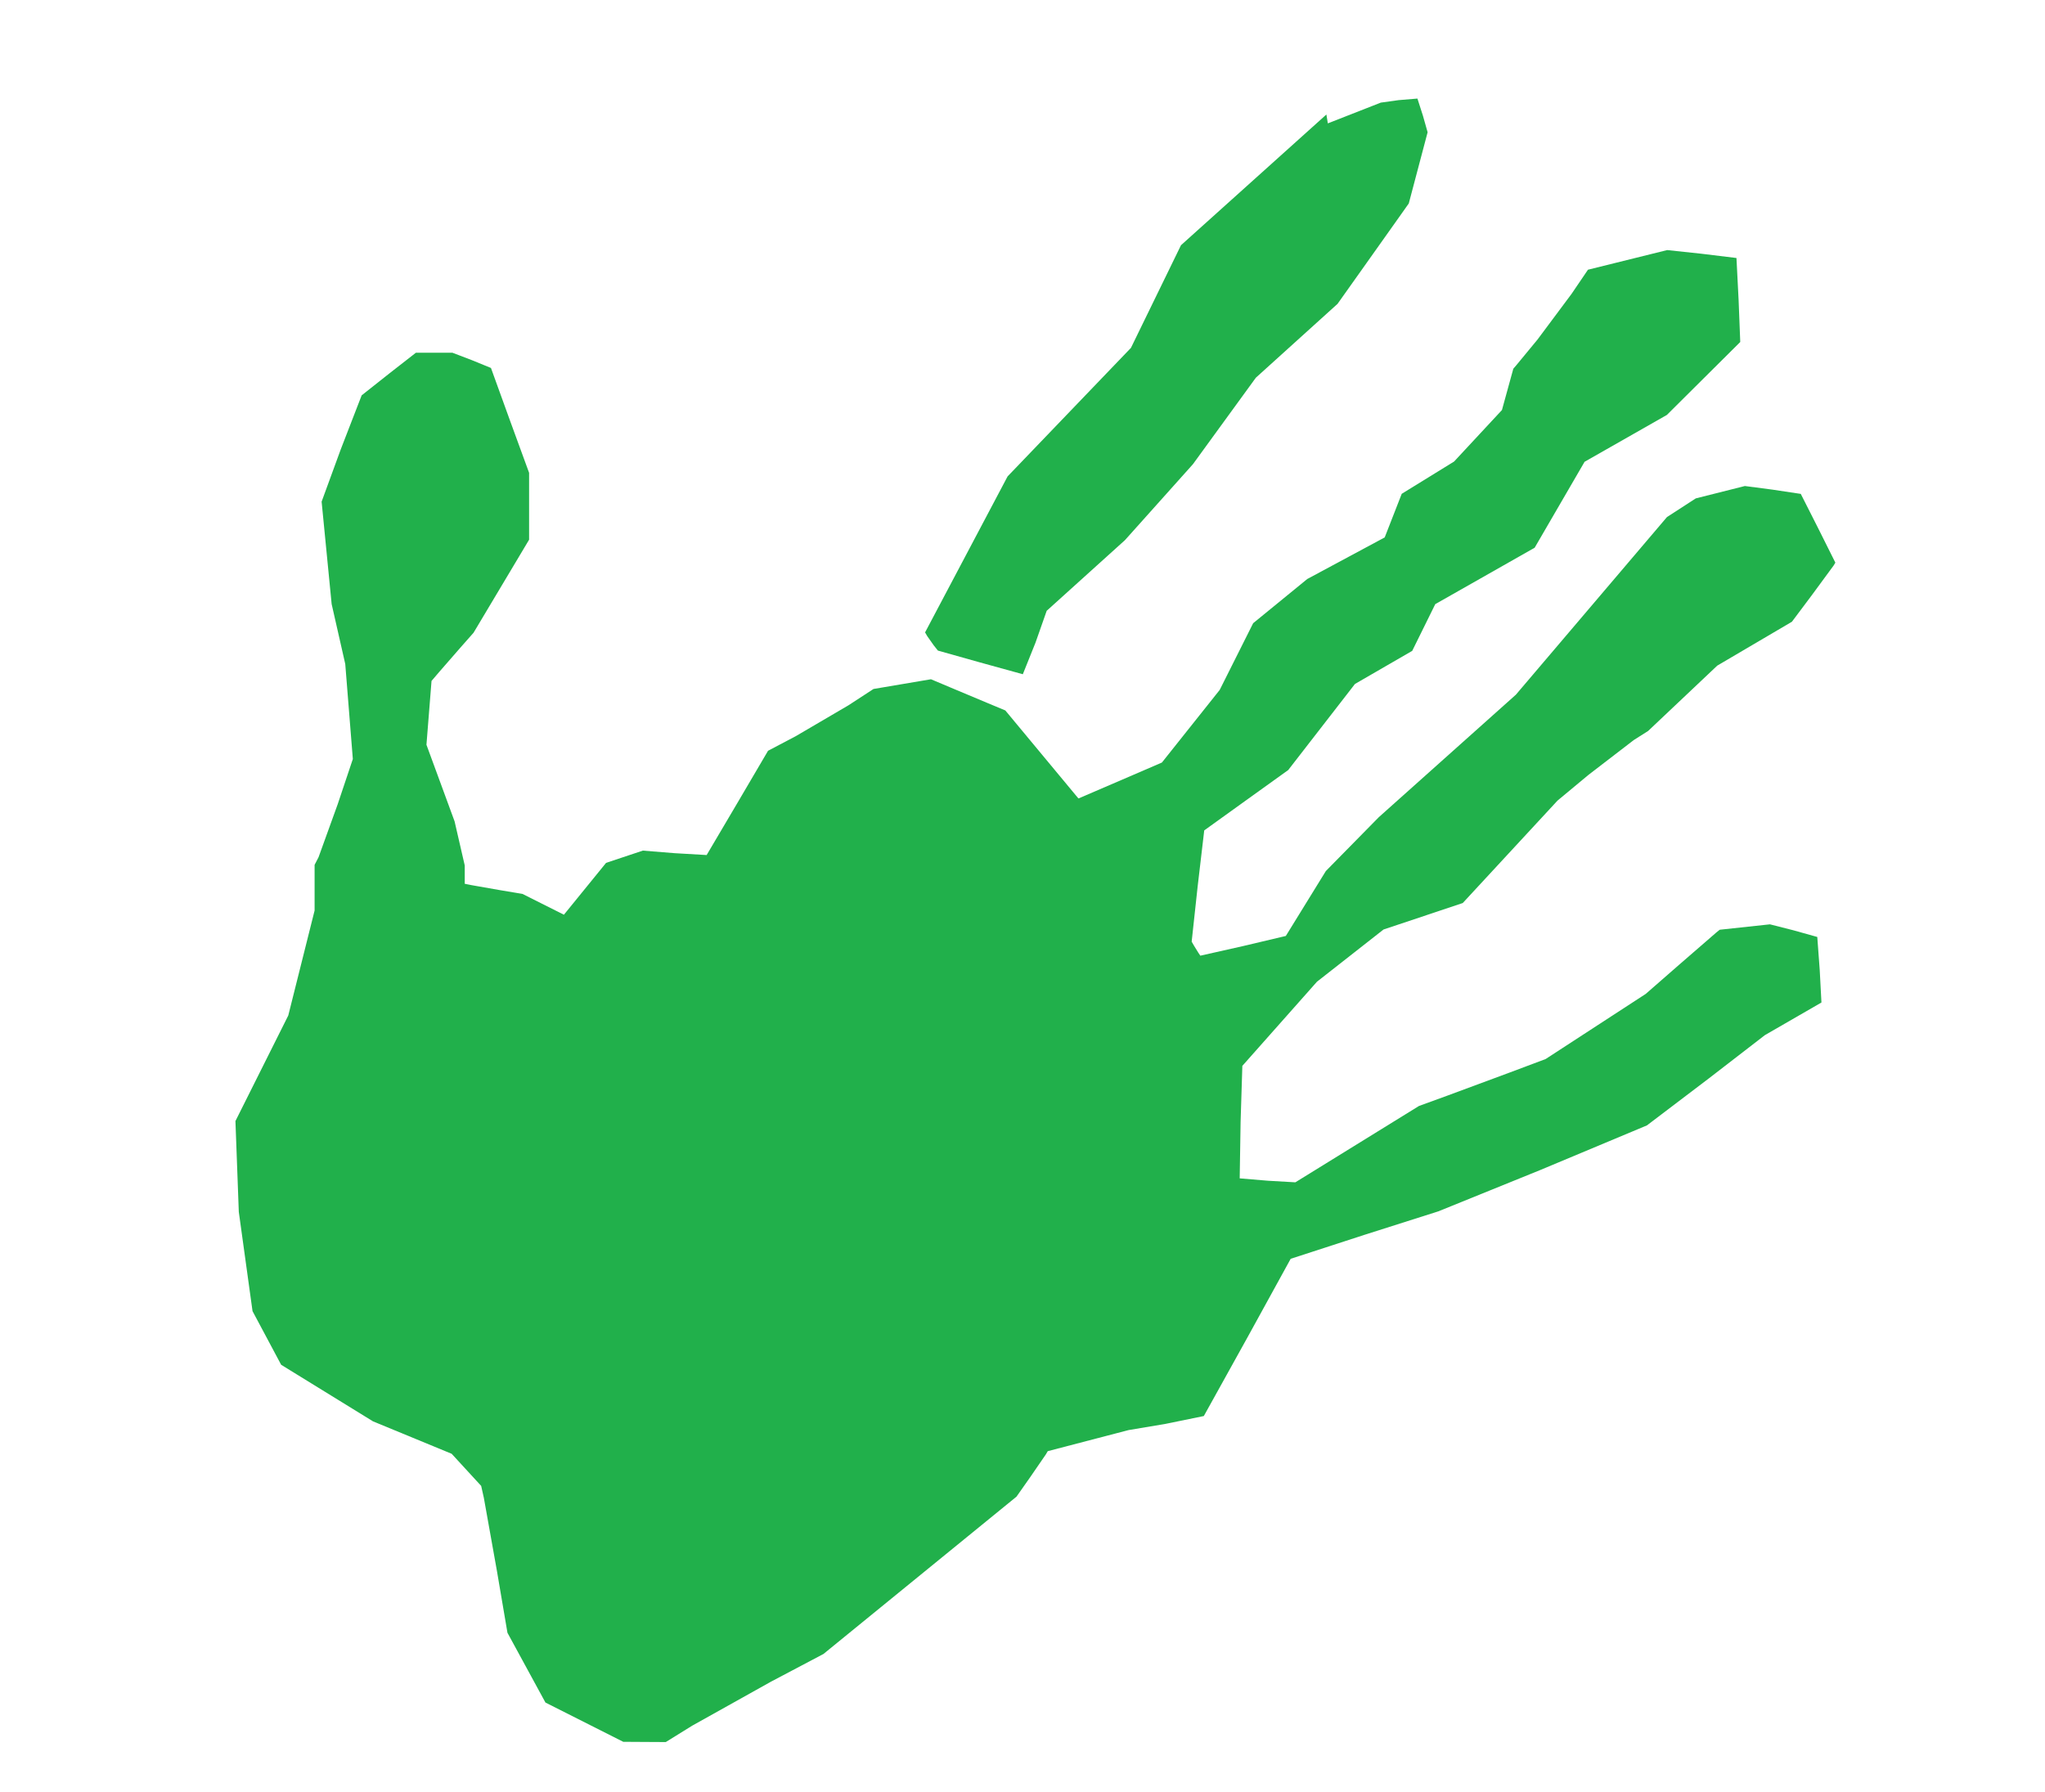 <?xml version="1.0" encoding="UTF-8" standalone="no"?>
<svg
   xmlns:dc="http://purl.org/dc/elements/1.1/"
   xmlns:cc="http://creativecommons.org/ns#"
   xmlns:rdf="http://www.w3.org/1999/02/22-rdf-syntax-ns#"
   xmlns:svg="http://www.w3.org/2000/svg"
   xmlns="http://www.w3.org/2000/svg"
   xmlns:sodipodi="http://sodipodi.sourceforge.net/DTD/sodipodi-0.dtd"
   xmlns:inkscape="http://www.inkscape.org/namespaces/inkscape"
   version="1.1"
   id="Layer_1"
   x="0px"
   y="0px"
   width="858"
   height="752"
   viewBox="0 0 858 752"
   enable-background="new 0 0 578 462"
   xml:space="preserve"
   inkscape:version="0.91 r13725"
   sodipodi:docname="Hand-3.svg"><defs
     id="defs6" /><sodipodi:namedview
     pagecolor="#ffffff"
     bordercolor="#666666"
     borderopacity="1"
     objecttolerance="10"
     gridtolerance="10"
     guidetolerance="10"
     inkscape:pageopacity="0"
     inkscape:pageshadow="2"
     inkscape:window-width="1366"
     inkscape:window-height="705"
     id="namedview4"
     showgrid="false"
     borderlayer="true"
     inkscape:showpageshadow="false"
     inkscape:zoom="0.738031914893617"
     inkscape:cx="429"
     inkscape:cy="376.0000000000001"
     inkscape:window-x="-8"
     inkscape:window-y="-8"
     inkscape:window-maximized="1"
     inkscape:current-layer="Layer_1"
     fit-margin-top="0"
     fit-margin-left="0"
     fit-margin-right="0"
     fit-margin-bottom="0"
     showguides="true"
     inkscape:guide-bbox="true"
     showborder="true" /><path
     style="fill:#21b04b"
     d="m 270.427,730.947 -8.927,-0.053 -16.325,-8.24 -16.325,-8.24 -7.971,-14.64 -7.971,-14.64 -4.393,-25.816 -5.514,-30.816 -1.121,-5 -6.191,-6.736 -6.191,-6.736 -16.5,-6.805 -16.5,-6.805 -19.269,-11.87 -19.269,-11.87 -6.004,-11.256 -6.004,-11.256 -2.879,-20.832 -2.879,-20.832 -0.705,-19.044 -0.705,-19.044 11.086,-22.155 11.086,-22.155 5.521,-22.018 5.521,-22.018 0,-9.583 1e-13,-9.583 1.656,-3.2 8.021,-22.2 6.365,-19 -1.588,-19.937 -1.588,-19.937 -2.855,-12.575 -2.855,-12.575 -2.104,-21.488 -2.104,-21.488 8.028,-21.953 8.776,-22.667 11.747,-9.295 11,-8.581 7.665,-0.002 7.665,-0.002 8.085,3.088 8.085,3.305 8,22.108 8,21.891 0,14.033 0,14.033 -11.654,19.522 -11.654,19.522 -5.596,6.341 -8.814,10.112 -3.218,3.77 -1.064,13.388 -1.064,13.388 5.901,16.07 5.901,16.07 2.131,9.255 2.131,9.255 0,3.845 0,3.845 2.75,0.554 12.124,2.132 9.374,1.578 8.68,4.359 8.68,4.359 8.847,-10.88 8.847,-10.88 7.711,-2.568 7.711,-2.568 13.269,1.072 13.498,0.786 12.994,-22.019 12.765,-21.733 11.625,-6.122 22.125,-12.966 10.5,-6.844 12.054,-2.041 12.054,-2.041 8.446,3.564 15.598,6.543 7.152,2.979 15.334,18.464 15.334,18.464 1.014,-0.415 17.514,-7.533 16.5,-7.118 12.125,-15.233 12.125,-15.233 7.02,-14 7.02,-14 11.354,-9.275 11.354,-9.275 16.242,-8.725 16.242,-8.725 3.572,-9.149 3.572,-9.149 10.982,-6.77 10.982,-6.77 10.042,-10.805 10.042,-10.805 2.384,-8.666 2.384,-8.666 1.375,-1.61 8.778,-10.642 14.285,-19.164 6.881,-10.132 16.619,-4.121 16.619,-4.121 14.424,1.542 14.644,1.785 0.904,17.743 0.685,17.5 -15.4,15.31 -15.4,15.31 -17.254,9.822 -17.254,9.822 -10.475,18.033 -10.475,18.033 -20.85,11.835 -20.85,11.835 -4.835,9.803 -4.835,9.803 -12.014,6.948 -12.014,6.948 -14,18.06 -14,18.06 -17.5,12.567 -17.735,12.756 -2.752,23.432 -2.518,23.243 0.969,1.689 1.817,2.948 0.848,1.26 17.859,-4.017 18.01,-4.26 8.473,-13.743 8.322,-13.5 11.103,-11.293 11.103,-11.293 28.762,-25.707 28.762,-25.707 31.691,-37.265 31.691,-37.265 6.047,-3.919 6.047,-3.919 10.297,-2.595 10.297,-2.595 11.613,1.523 11.84,1.779 7.37,14.553 7.143,14.297 -0.724,1.203 -9.113,12.401 -8.389,11.198 -15.667,9.211 -15.667,9.211 -14.5,13.705 -14.5,13.705 -6,3.802 -19,14.604 -13,10.802 -19.886,21.495 -19.886,21.495 -16.614,5.553 -16.614,5.553 -13.97,10.96 -13.97,10.96 -15.652,17.654 -15.652,17.654 -0.73,23.435 -0.378,23.767 11.852,0.996 11.5,0.664 25.932,-16.018 25.932,-16.018 11.568,-4.214 26.568,-9.847 15,-5.633 21,-13.665 21,-13.665 14.062,-12.28 15.522,-13.464 1.46,-1.183 10.536,-1.134 10.536,-1.134 9.773,2.482 10.087,2.818 1.031,13.921 0.717,13.585 -11.862,6.844 -11.862,6.844 -23.5,18.143 -26,19.737 -45,18.828 -42.5,17.233 -30.884,9.817 -31.084,10.1 -18.019,32.783 -18.416,33.192 -16.097,3.297 -15.5,2.604 -16.944,4.423 -16.944,4.423 -0.748,1.28 -6.556,9.541 -5.809,8.262 -40.5,33.01 -40.5,33.01 -22,11.613 -33.073,18.478 -11.073,6.865 z m 158.71,-448.027 -18.136,-5.003 -17.498,-4.923 -1.78,-2.247 -2.689,-3.814 -0.909,-1.567 17.311,-32.731 17.311,-32.731 25.876,-26.965 25.876,-26.965 10.5,-21.543 10.5,-21.543 30.5,-27.42 30.5,-27.42 0.304,1.86 0.304,1.86 11.11,-4.354 11.11,-4.354 7.491,-1.042 7.878,-0.655 2.33,7.262 1.943,6.875 -3.951,14.939 -3.951,14.939 -2.871,4.061 -14.94,21.061 -12.069,17 -17.142,15.5 -17.142,15.5 -13.202,18.15 -13.202,18.15 -14.249,15.923 -14.249,15.923 -16.423,14.828 -16.423,14.828 -4.69,13.349 z"
     id="path5937"
     inkscape:connector-curvature="0"
     sodipodi:nodetypes="cccccccccccccccccccccccccccccccccccccccccccccccccccccccccccccccccccccccccccccccccccccccccccccccccccccccccccccccccccccccccccccccccccccccccccccccccccccccccccccccccccccccccccccccccccccccccccccccccccccccccccccccccccccccccccccccccccccccccccccccccccccccccc" /></svg>